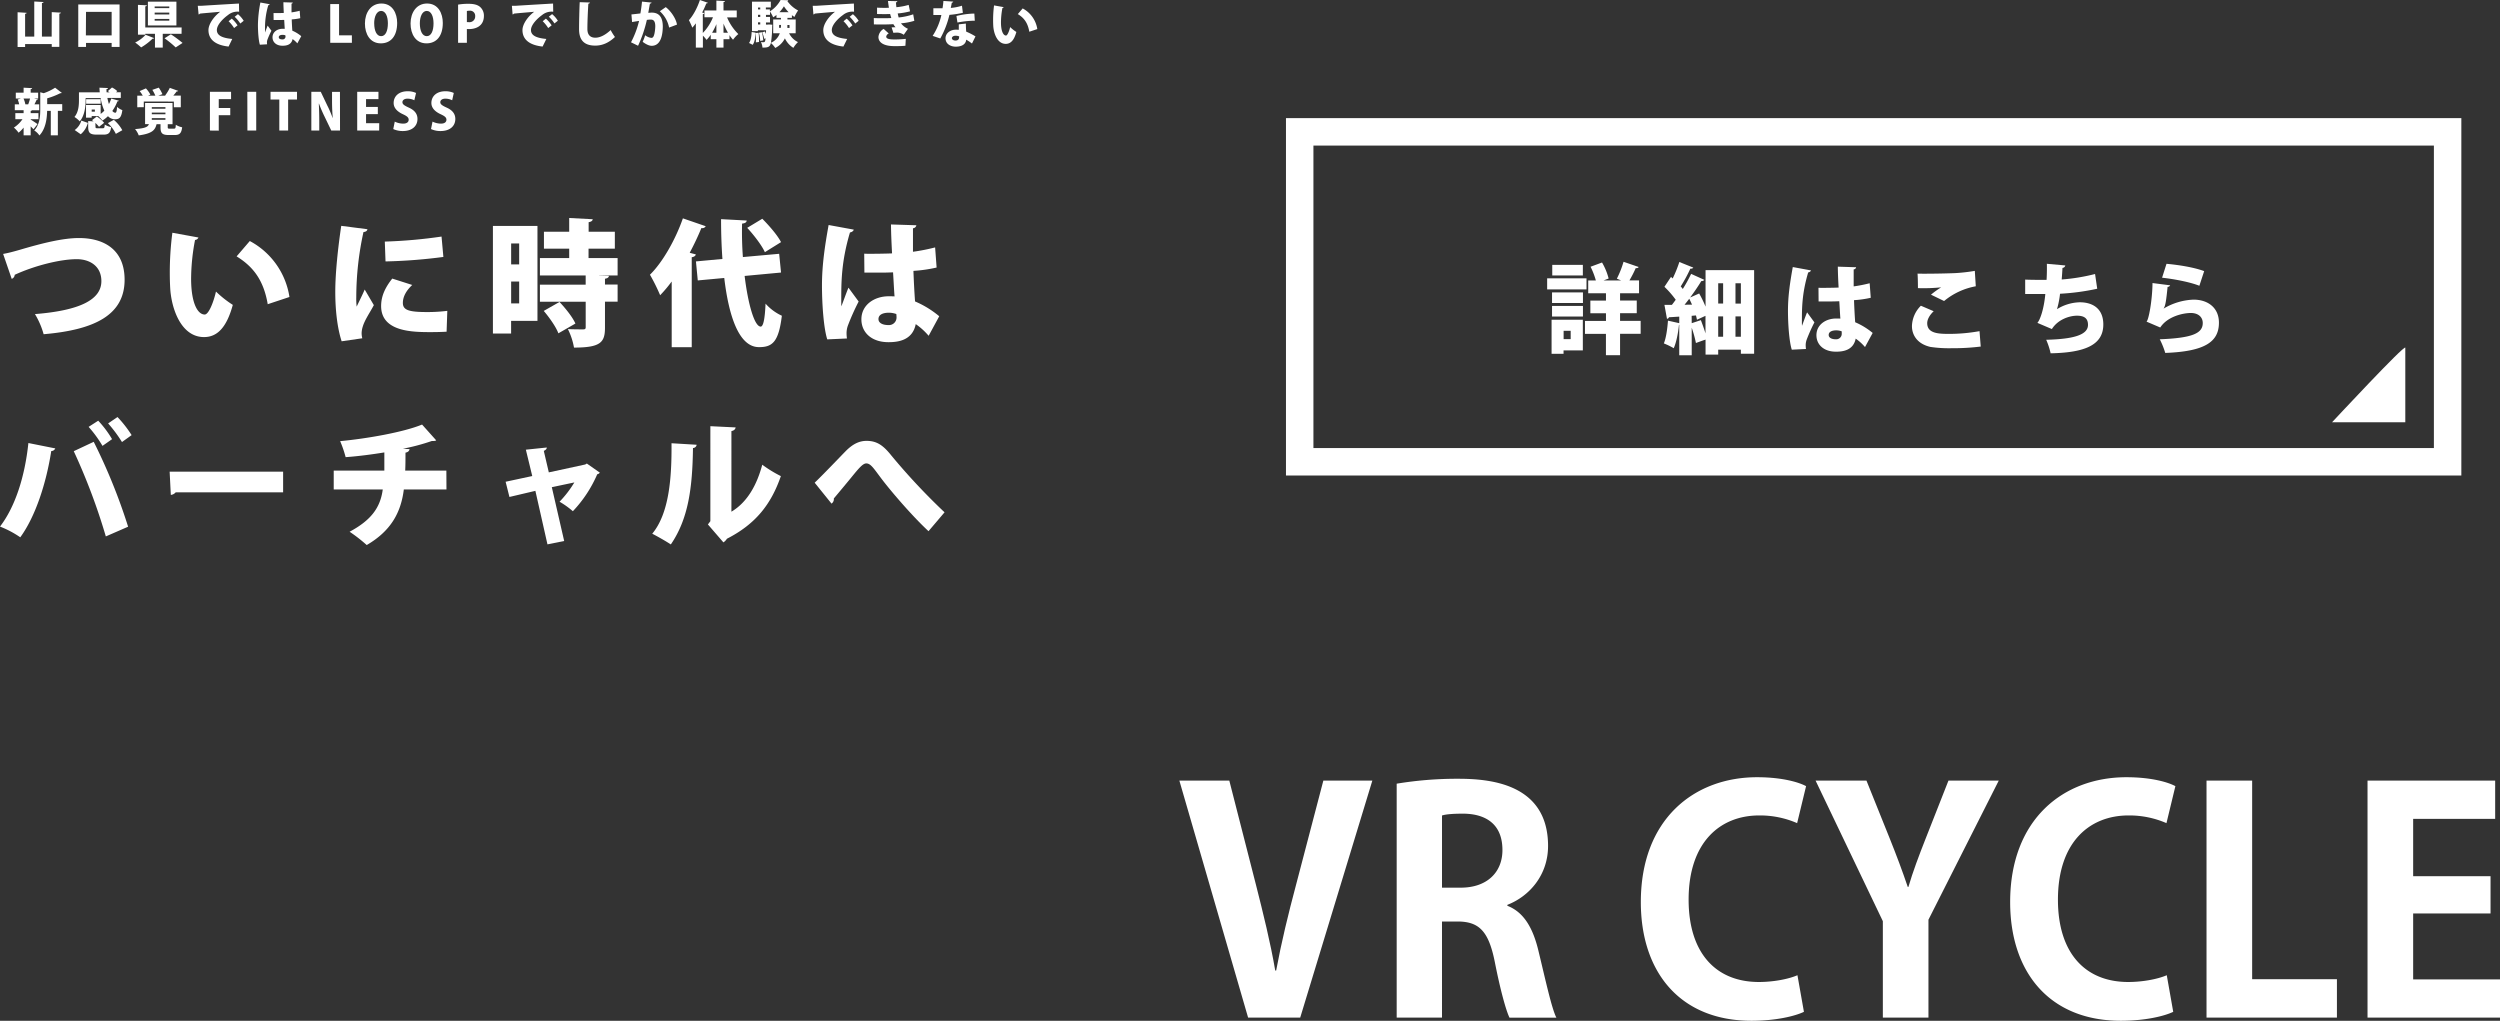 <svg xmlns="http://www.w3.org/2000/svg" viewBox="0 0 1365.95 557.73"><rect x="0" y="0" width="1365.95" height="557.73" fill="#333333" stroke="none"/><defs><style>.cls-1{fill:#fff;}.cls-2{fill:none;stroke:#fff;stroke-miterlimit:10;stroke-width:15px;}</style></defs><g id="レイヤー_2" data-name="レイヤー 2"><g id="レイヤー_1-2" data-name="レイヤー 1"><path class="cls-1" d="M749.82,426.51,710.41,556H681.94L644.38,426.51h27.29l14.65,57.27c3.87,15.33,7.75,30.82,10.44,46.49h.51c2.86-15.5,6.74-31.33,10.78-46.49l15-57.27Z"/><path class="cls-1" d="M823.59,494.9c9.1,3.53,14.15,12.29,17.18,25.43,3.71,15.33,7.08,30.83,9.61,35.71H824.77c-1.85-3.7-5-15-8.08-30.66-3.37-16.67-8.59-21.89-20.38-21.89h-8.43V556H763.12V428.19a202.7,202.7,0,0,1,33.35-2.69c16.34,0,49.36,2,49.36,36.72,0,15.83-10.11,27.45-22.24,32.17ZM798.16,485c14.15,0,22.74-8.25,22.74-20.55,0-16.68-12.47-19.88-21.56-19.88-5.56,0-9.43.34-11.46,1V485Z"/><path class="cls-1" d="M985.63,552.84c-4.89,2.36-15.33,4.89-28.64,4.89-38.91,0-60.47-26.45-60.47-64.85,0-45.32,29.14-68.22,63.5-68.22,14,0,23.08,2.86,26.79,4.88l-4.89,20.21a50.89,50.89,0,0,0-20.72-4.21c-21.39,0-38.57,14.66-38.57,46,0,29.31,15,45,38.41,45,7.74,0,16-1.51,21.05-3.7Z"/><path class="cls-1" d="M1092.08,426.51l-38.41,76V556h-24.92V503.32L992,426.51h27.8l12.8,31.83c3.71,9.27,6.74,17.35,9.77,26.28h.34c2.52-8.59,5.72-17,9.43-26.44l12.46-31.67Z"/><path class="cls-1" d="M1187.41,552.84c-4.88,2.36-15.33,4.89-28.63,4.89-38.91,0-60.47-26.45-60.47-64.85,0-45.32,29.14-68.22,63.5-68.22,14,0,23.08,2.86,26.78,4.88l-4.88,20.21a50.89,50.89,0,0,0-20.72-4.21c-21.39,0-38.57,14.66-38.57,46,0,29.31,15,45,38.4,45,7.75,0,16-1.51,21.06-3.7Z"/><path class="cls-1" d="M1276.85,556H1205.6V426.51h24.93V535h46.32Z"/><path class="cls-1" d="M1366,556h-72.43V426.51h69.74V447.4h-44.81v31.33h42.28v20.38h-42.28v36H1366Z"/><path class="cls-1" d="M1.71,138.74c2.45-.44,4.75-1,9-2.22,12.32-3.64,23.6-6.46,32.43-6.46,13.21,0,24.94,5.94,24.94,22.79,0,19.14-16.18,27.38-44.24,29.76a43.57,43.57,0,0,0-4.75-11c24.35-1.93,36.3-7.79,36.3-18,0-8.31-6.46-12-13.44-12-8.83,0-22.78,3.41-33.91,8.53a2.52,2.52,0,0,1-1.64,2.23Z"/><path class="cls-1" d="M108.43,129.76a2.15,2.15,0,0,1-1.86,1.34,114.31,114.31,0,0,0-2.15,21.15c0,13.51,3.63,19.6,7.42,19.6,2.3,0,5-7.35,6.16-12.55a57.61,57.61,0,0,0,9.2,7.28c-3.41,12.54-8.61,17.59-15.73,17.59-12.62,0-17.89-15.74-18.48-26.87-.15-2.6-.22-5.42-.22-8.39a169.32,169.32,0,0,1,1.41-21.74Zm37.85,36.45c-2.3-13.51-8.24-20.71-17-26.13l7.2-8.39a41.81,41.81,0,0,1,21.67,30.58Z"/><path class="cls-1" d="M200.75,125.24c-.08.81-.75,1.41-2.16,1.55a167.26,167.26,0,0,0-3.93,35.56,36,36,0,0,0,.22,5.19c.67-1.48,3.49-7.12,4.38-9.35l5,8.53c-2.15,4.09-5,8.09-6.08,11.81a12.76,12.76,0,0,0-.6,3.56,11.25,11.25,0,0,0,.37,2.74l-11.28,1.64c-2.37-7.2-3.48-17.07-3.48-27,0-10.24,1.48-24.12,3.26-36.07Zm43.26,56c-2.74.15-5.64.22-8.46.22-9.72,0-27.31,0-27.31-14.25,0-5.49,2.3-10.24,6.09-15l10.91,3.49c-3.19,3-5.12,6.31-5.12,9.8,0,4,3.41,5,13.28,5a86.8,86.8,0,0,0,11-.66ZM210.25,132a268.21,268.21,0,0,0,31-2.75l1,11.14a285,285,0,0,1-31.61,2.45Z"/><path class="cls-1" d="M293.66,123.46v51.87h-14.4v6.91h-9.94V123.46Zm-10,9.57h-4.38v11.43h4.38Zm-4.38,32.73h4.38V153.81h-4.38ZM337.45,141v9.5H327.28v.08l5.42.15c-.08.81-.67,1.33-2.15,1.56v3.19h6.9v9.35h-6.9V179c0,8-2.3,10.92-16.93,10.92a36.65,36.65,0,0,0-3.34-10.1c3.12.15,7.13.15,8.24.15s1.49-.22,1.49-1.19V164.87H295v-9.35h25v-5H295V141H311v-5.12h-13.8v-9.27H311v-7.5l12.84.67c-.07.81-.67,1.33-2.22,1.63v5.2h14.32v9.27H321.57V141Zm-32.36,41.12c-1.26-3.41-4.83-8.53-8-12.24l8.61-4.9c3.27,3.49,7.13,8.24,8.69,11.8Z"/><path class="cls-1" d="M367,153.81a72.51,72.51,0,0,1-6.31,7.5,102.45,102.45,0,0,0-5.57-11.21c6.83-6.68,13.88-19,18-30.8l12.47,4.3a2.1,2.1,0,0,1-2.37,1c-1.86,4.53-4,9.05-6.38,13.51l3.34.89c-.15.74-.82,1.33-2.23,1.56v49.13H367Zm59.74-4.9-19.89,1.86c1.86,15.36,5.35,27.61,8.76,27.68,1.41,0,2.3-3.93,2.67-12.54a26.89,26.89,0,0,0,8.91,6.6c-1.71,14.11-5.05,17.15-12.32,17.15h-.3c-10.83-.08-16.4-17-18.85-37.78l-14.47,1.34-1-10.39,14.47-1.34c-.52-7.2-.74-14.62-.74-21.75l14,.75c-.08,1-.82,1.48-2.53,1.7-.14,5.94,0,12.18.45,18.26l19.82-1.78Zm-10.24-29.39c3.71,3.71,8.31,9,10.24,12.77l-8.83,5.49c-1.63-3.64-5.93-9.28-9.65-13.29Z"/><path class="cls-1" d="M452,185.43c-1.93-5.94-2.89-19.08-2.89-29.39,0-11.36,1.63-22,3.63-33.1l13.73,2.52c-.14.82-1.18,1.41-2.07,1.56-4.75,16-4.75,27.09-4.75,37.33,0,1.26,0,2.3.07,3,.82-2.08,2.82-7.72,3.86-10.17l5.57,7.57a126.33,126.33,0,0,0-5.79,12.91,12.21,12.21,0,0,0-.82,4.46,20.2,20.2,0,0,0,.22,2.82Zm20.19-46.83c1,.07,2.08.07,3.12.07,2.74,0,8.75-.07,12.09-.22-.29-5.49-.52-10.32-.59-15.81l13.88.44a2,2,0,0,1-1.86,1.64v12.84a106.29,106.29,0,0,0,12.1-2.38l.82,11A78.46,78.46,0,0,1,499.08,148c.22,5.93.52,11.8.89,16.7a53,53,0,0,1,13.21,8.09l-5.79,10.68a36,36,0,0,0-7.05-6.38c-1.78,9.06-9.94,9.87-14.92,9.87-9.35,0-14.77-5.42-14.77-12.47,0-7.94,7.06-12.61,14.92-12.61,1,0,2.08,0,3.19.07-.29-3.56-.52-8.61-.81-13.14-2.08.08-4.38.15-5.79.15h-9.87Zm17.59,33a12.29,12.29,0,0,0-4.08-.74c-3.19,0-5.72,1-5.72,3.48,0,2.23,2.45,3.27,5.42,3.27a4.14,4.14,0,0,0,4.45-4.23A17.12,17.12,0,0,0,489.73,171.55Z"/><path class="cls-1" d="M30.21,245A2.41,2.41,0,0,1,28,246.44c-2.67,17.3-8.53,35.63-16.92,47.13A54.62,54.62,0,0,0,0,287.71C8.24,277,13.58,260.54,15.51,242.06Zm27.61,48.09A335.39,335.39,0,0,0,40.3,246.52l10.91-5.12A315.14,315.14,0,0,1,70,287.78Zm-4.16-63.23a56.29,56.29,0,0,1,7.57,10.09L56,243.62a66.3,66.3,0,0,0-7.58-10.39Zm10.54-2a64,64,0,0,1,7.72,9.88l-5.27,3.78a74.85,74.85,0,0,0-7.57-10.17Z"/><path class="cls-1" d="M92.69,257.72h62V269H96a4,4,0,0,1-2.67,1.41Z"/><path class="cls-1" d="M243.94,267.45h-23.3c-1.56,12.54-7,22.63-20.27,30.35a84.85,84.85,0,0,0-9.35-7.27c11.65-6.24,16.78-13.06,18.11-23.08H182.34V257.13H210v-9.94c-6.08,1-13.88,2.07-21.15,2.59a61.56,61.56,0,0,0-3-8.75c14.33-1.34,34.51-4.83,44.76-9.06l7.71,8.61c-.44.37-1.11.37-2.37.37a117.06,117.06,0,0,1-15.81,4.23l3.64.22c-.15.89-.75,1.64-2.23,1.93,0,3.64,0,6.68-.15,9.8h22.49Z"/><path class="cls-1" d="M327.73,258.24a2.22,2.22,0,0,1-1.41.89A68.84,68.84,0,0,1,313,279.32a46.85,46.85,0,0,0-7.27-5.19,58.91,58.91,0,0,0,8.09-10.54l-12.32,2.6,6.75,29.39-9.13,1.85-6.6-29.24-14.18,3.34-2.08-8.31,14.55-3.12-3.49-14.4,11.43-1.19c0,.89-.74,1.41-1.63,1.86l2.74,11.73,19.89-4.31.89-.52Z"/><path class="cls-1" d="M380.63,243a2,2,0,0,1-2,1.78c-.3,21.89-2.52,38.66-12.1,52.69-2.59-1.71-7-4.23-10.16-5.86,9.35-11.28,10.68-30.88,10.53-49.43Zm19,36.58c8.84-5.26,14-14.91,16.85-25.67a69.06,69.06,0,0,0,10.17,6.23c-5.34,15.44-13.8,26.2-29.46,34.21a6.42,6.42,0,0,1-1.93,2l-8.47-9.8,1.34-1.78V232.86l13.81.67c-.15.89-.75,1.71-2.31,2Z"/><path class="cls-1" d="M445.12,263.74c4.83-4.61,13.36-13.59,16.85-17.15,3.93-4,7.5-5.71,11.5-5.71,5.72,0,9.21,2.52,13.74,8.24a349.89,349.89,0,0,0,28.87,30.8l-8.76,10.31c-9.43-8.76-21.15-22.63-25.68-28.65-4.16-5.49-5.86-8.38-8.31-8.38-1.86,0-4,2.52-8.17,7.64-2.37,2.9-6.75,8.17-9.57,11.51a3,3,0,0,1-1.26,2.82Z"/><path class="cls-1" d="M28.27,6.63l5,.27c0,.3-.28.5-.85.6V25.61H28.27V24.08H13.72v1.61H9.61v-19L14.54,7c0,.31-.24.5-.82.58V20h5V.82l5.07.28c0,.3-.28.49-.88.6V20h5.32Z"/><path class="cls-1" d="M42.76,2.44H65.33V25.66H61V23.45h-14v2.21H42.76Zm4.16,16.9H61V6.49h-14Z"/><path class="cls-1" d="M84.2,20.82a.79.79,0,0,1-.82.3,33.12,33.12,0,0,1-6.27,4.79,33.28,33.28,0,0,0-3.26-2.68A18.23,18.23,0,0,0,79.55,19Zm15-2.36H88.92V26H84.67V18.46H79.38v.47h-4V2.66l4.85.24c0,.33-.27.5-.85.61V15H99.24ZM96.39.9v13H80.81V.9ZM92.5,4.46V3.53h-8v.93Zm0,3.43v-1h-8v1Zm0,3.39v-.95h-8v.95ZM96,25.91a54.61,54.61,0,0,0-6.11-5l3.48-2.17a68.19,68.19,0,0,1,6.38,4.72Z"/><path class="cls-1" d="M108.07,3.18c.85,0,2.24,0,3-.08,3.51-.22,14.35-.88,19.5-1.16l.08,4.47a8.08,8.08,0,0,0-6.08,1.81c-2.49,1.78-6.08,5.26-6.08,8.19s2.8,4.35,8.41,4.87l-2,4.16c-7.81-.84-11-4.32-11-9,0-3.09,2.74-7.26,6.41-10-3.59.33-9.09.77-11.09,1-.06.22-.44.41-.71.46Zm18.57,7a17.53,17.53,0,0,1,3.15,3.67l-1.89,1.48a19.27,19.27,0,0,0-3-3.73ZM130,7.75a14.19,14.19,0,0,1,3.15,3.62l-1.86,1.48a19.18,19.18,0,0,0-3.07-3.67Z"/><path class="cls-1" d="M142,24.43c-.71-2.19-1.07-7-1.07-10.85a67.71,67.71,0,0,1,1.34-12.21l5.07.93c0,.3-.44.52-.77.58a43.35,43.35,0,0,0-1.75,13.77,11,11,0,0,0,0,1.1c.3-.77,1-2.85,1.42-3.75l2.06,2.79a45.62,45.62,0,0,0-2.14,4.77,4.52,4.52,0,0,0-.3,1.64,8.27,8.27,0,0,0,.08,1Zm7.45-17.28c.38,0,.77,0,1.15,0,1,0,3.23,0,4.46-.09-.11-2-.19-3.8-.22-5.83l5.13.16a.75.75,0,0,1-.69.61V6.77a39.76,39.76,0,0,0,4.47-.88l.3,4.05a29.17,29.17,0,0,1-4.66.66c.08,2.19.19,4.35.33,6.16a19.81,19.81,0,0,1,4.88,3l-2.14,3.94a13.23,13.23,0,0,0-2.6-2.35c-.66,3.34-3.67,3.64-5.51,3.64-3.45,0-5.45-2-5.45-4.6,0-2.93,2.6-4.66,5.51-4.66.38,0,.76,0,1.17,0-.1-1.32-.19-3.18-.3-4.85-.76,0-1.61.06-2.13.06h-3.65Zm6.49,12.16a4.7,4.7,0,0,0-1.51-.27c-1.17,0-2.11.38-2.11,1.28s.91,1.21,2,1.21A1.54,1.54,0,0,0,156,20,5.48,5.48,0,0,0,155.92,19.31Z"/><path class="cls-1" d="M192.27,23.39H180.44V2.22h4.82V19.31h7Z"/><path class="cls-1" d="M217,12.52c0,7.36-3.59,11.17-8.93,11.17-5.83,0-8.68-5-8.68-10.84,0-6,3.29-10.93,9-10.93C214.52,1.92,217,7.37,217,12.52Zm-12.54.24c0,4.06,1.34,7,3.78,7s3.69-2.9,3.69-7c0-3.7-1.23-6.79-3.69-6.79S204.44,9.12,204.44,12.76Z"/><path class="cls-1" d="M241.94,12.52c0,7.36-3.59,11.17-8.93,11.17-5.84,0-8.69-5-8.69-10.84,0-6,3.29-10.93,9-10.93C239.47,1.92,241.94,7.37,241.94,12.52Zm-12.55.24c0,4.06,1.34,7,3.78,7s3.7-2.9,3.7-7c0-3.7-1.23-6.79-3.7-6.79S229.39,9.12,229.39,12.76Z"/><path class="cls-1" d="M250.29,2.52a32.56,32.56,0,0,1,5.7-.44c2.79,0,4.85.47,6.27,1.67a6.29,6.29,0,0,1,2.14,4.88c0,5.89-4.8,7.26-8.11,7.26-.46,0-.88,0-1.2-.06v7.56h-4.8Zm4.8,9.53a9.68,9.68,0,0,0,1.09.06,3.11,3.11,0,0,0,3.45-3.26,2.79,2.79,0,0,0-3.09-3,5.5,5.5,0,0,0-1.45.17Z"/><path class="cls-1" d="M279.69,3.18c.85,0,2.24,0,3-.08,3.51-.22,14.35-.88,19.5-1.16l.08,4.47a8.08,8.08,0,0,0-6.08,1.81c-2.49,1.78-6.08,5.26-6.08,8.19s2.8,4.35,8.41,4.87l-2.05,4.16c-7.81-.84-11-4.32-11-9,0-3.09,2.74-7.26,6.41-10-3.59.33-9.09.77-11.09,1-.06.22-.44.41-.71.46Zm18.57,7a17.53,17.53,0,0,1,3.15,3.67l-1.89,1.48a19.27,19.27,0,0,0-3-3.73Zm3.39-2.47a14.19,14.19,0,0,1,3.15,3.62l-1.86,1.48a19.18,19.18,0,0,0-3.07-3.67Z"/><path class="cls-1" d="M322.28,1.37c0,.33-.3.57-.82.66-.25,3.86-.52,9.86-.52,13.86,0,3.23,1.67,4.71,4.33,4.71,2.41,0,5.25-1.26,8.38-4.17A29.45,29.45,0,0,0,336,20.21c-3.5,3.29-7,4.71-10.76,4.71-6.57,0-8.85-3.53-8.85-9,0-3.78.17-11.47.36-14.73Z"/><path class="cls-1" d="M356,1.4c-.08.38-.44.52-.9.6-.25,1.23-.6,3.45-.9,5,.46,0,1.36-.11,1.86-.11,4.71,0,6.08,3.34,6.08,7.73v0c-.08,4.66-1.13,10.41-6.11,10.41-1.07,0-2.77-.57-4.9-2.19a20.71,20.71,0,0,0,1.37-3.59,6.59,6.59,0,0,0,3.39,1.45c1,0,1.35-.93,1.7-2.38a22.51,22.51,0,0,0,.44-3.94c0-2.52-.77-3.67-2.33-3.67a14.43,14.43,0,0,0-2.27.16A70,70,0,0,1,348.63,25l-3.86-1.89a50.27,50.27,0,0,0,4.41-11.69c-.76.13-2.74.43-3.83.63L345,7.89c1.12-.11,3.34-.36,4.9-.55.36-2,.66-4.22.88-6.46Zm9.59,13.66a16.46,16.46,0,0,0-5.07-8.92l3.23-2.25c2.8,2.11,5.65,6.33,6.14,9.56Z"/><path class="cls-1" d="M402.54,9.5h-5.28a27.43,27.43,0,0,0,6.16,9.12,15,15,0,0,0-2.9,3.1,20.69,20.69,0,0,1-1.95-2.52v2.22h-3.26V26h-3.89V21.42h-3.09V19a19,19,0,0,1-2.28,2.79,17.59,17.59,0,0,0-2-2.3V26h-3.86V12.74a29.7,29.7,0,0,1-1.92,2.38A44.55,44.55,0,0,0,376.41,11c2.28-2.41,4.63-6.79,6-11l4.35,1.5a.82.82,0,0,1-.85.36,52.35,52.35,0,0,1-2.27,5l1.15.3c-.05.27-.3.49-.79.55v10.3a26.29,26.29,0,0,0,5.56-8.58H384.9V5.72h6.52V.33l4.69.25c0,.3-.25.49-.8.57V5.72h7.23Zm-11.12,3.7a39.45,39.45,0,0,1-2.35,4.69h2.35Zm3.89,4.69h2.44a37.87,37.87,0,0,1-2.44-5Z"/><path class="cls-1" d="M412.82,17.83c-.14,2.58-.41,5.09-1.56,6.66l-2-1c1-1.4,1.32-3.67,1.43-6Zm21.91.33h-3.59A10.31,10.31,0,0,0,436,23a15.1,15.1,0,0,0-2.52,3.15,12.1,12.1,0,0,1-4.62-5.2,11.56,11.56,0,0,1-5.29,5.26,13.43,13.43,0,0,0-2.38-2.74c-.47,2.19-1.62,2.6-4.61,2.52a7.69,7.69,0,0,0-.82-3,10.57,10.57,0,0,0,1.43.08c.82,0,.93-.69,1.09-2.14l-.76.28a17.16,17.16,0,0,0-1.07-3.54l1.45-.46a9.5,9.5,0,0,1,.55,1.4h0c0-.61.09-1.32.11-2.09h-4.46V17h-3.23V.9h10.3V4.08h-2.72V5.15h2.2V6.22A17,17,0,0,0,426.51,0l4.17.14a.6.6,0,0,1-.5.44,16.49,16.49,0,0,0,5.89,5.14,22.19,22.19,0,0,0-2,3.54,10.84,10.84,0,0,1-1.39-1V9.75h-2.44v.9h4.52Zm-21.75,5c0-.49.06-1,.06-1.64a30.57,30.57,0,0,0-.19-3.48l1.61-.16a27.59,27.59,0,0,1,.25,3.78c0,.46,0,.9,0,1.28Zm2.41-19.06h-1.23V5.15h1.23Zm0,4h-1.23V9.26h1.23Zm-1.23,4.11v1.17h1.23V12.22Zm1.21,10.16a23.39,23.39,0,0,0-.69-4.49l1.59-.28a24.82,24.82,0,0,1,.77,4.44Zm4.82-9,1.8.13-.08,1a61.25,61.25,0,0,1-.68,8.87,8.93,8.93,0,0,0,4.84-5.2h-3.61V10.65h4.24v-.9h-2.46V8.16a11.54,11.54,0,0,1-1.81,1.29,17.29,17.29,0,0,0-1.72-3.15V8.11h-2.2V9.26h2.2v3h-2.2v1.17h1Zm5.47,1.83h1a15.46,15.46,0,0,0,.05-1.59h-1Zm5.21-8.54a20,20,0,0,1-2.55-3.21,19.68,19.68,0,0,1-2.46,3.21Zm.49,7h-1.15c0,.69,0,1.13,0,1.59h1.18Z"/><path class="cls-1" d="M444.05,3.18c.85,0,2.24,0,3-.08,3.51-.22,14.35-.88,19.5-1.16l.09,4.47a8.05,8.05,0,0,0-6.08,1.81c-2.5,1.78-6.08,5.26-6.08,8.19s2.79,4.35,8.4,4.87l-2.05,4.16c-7.81-.84-11-4.32-11-9,0-3.09,2.74-7.26,6.41-10-3.59.33-9.09.77-11.09,1-.05.22-.44.41-.71.46Zm18.57,7a17.53,17.53,0,0,1,3.15,3.67l-1.89,1.48a19.27,19.27,0,0,0-3-3.73ZM466,7.75a14.19,14.19,0,0,1,3.15,3.62l-1.86,1.48a19.18,19.18,0,0,0-3.07-3.67Z"/><path class="cls-1" d="M499.57,11.37a34.39,34.39,0,0,1-7.28,1.37,9.68,9.68,0,0,0,3.8,3L493.79,19a6.3,6.3,0,0,0-4-1.17,11.14,11.14,0,0,0-1.65.13l-1-3c.38,0,.88-.05,1.34-.05.3,0,.58,0,.83,0a10,10,0,0,1-1.18-1.7c-2,.11-4.17.17-5.95.17-1.2,0-3,0-4.71-.06l-.05-3.45c1.39.06,3.12.09,4.57.09s3.43,0,5-.11c-.17-.58-.47-1.48-.63-2.2-.83.06-2,.06-3,.06-1.53,0-2.82,0-4.16-.06l0-3.47c1.34.08,2.65.11,3.94.11.74,0,1.81,0,2.55-.06-.19-1.07-.38-2.52-.52-3.7l5.12.11c0,.33-.3.58-.77.69.06.71.14,1.75.25,2.6a34,34,0,0,0,6.71-1.26l.74,3.53a38.63,38.63,0,0,1-6.74,1.15c.17.69.36,1.59.52,2.19a33.85,33.85,0,0,0,7.95-1.72ZM494.7,25a41.8,41.8,0,0,1-4.44.19l-2.19,0c-4.85-.09-8.11-1.76-8.11-5a5.68,5.68,0,0,1,2.85-4.41l2.79,2.52a2.29,2.29,0,0,0-1.39,1.67c0,1.18,1.5,1.59,4.43,1.59a55.4,55.4,0,0,0,6.27-.33Z"/><path class="cls-1" d="M520.86.88a1.06,1.06,0,0,1-.82.63c-.14.85-.42,2.16-.55,2.82a27.5,27.5,0,0,0,6.11-1.21L526.09,7a51.84,51.84,0,0,1-7.34,1.12,49.63,49.63,0,0,1-5,12.9l-4.17-1.42a34.29,34.29,0,0,0,4.77-11.4h-4.38V4.52h5a37.6,37.6,0,0,0,.49-4Zm6.87,12c0,1.39.06,3,.19,4.41a34.75,34.75,0,0,1,5.07,2.6l-1.92,3.89a27.69,27.69,0,0,0-3.17-2.11c0,.71-.47,3.83-5.73,3.83-2.27,0-5.56-1.12-5.56-4.65.06-2.85,2.8-4.63,5.59-4.63.55,0,1.09,0,1.67.08,0-.74,0-2,0-3Zm-3.64,7a5.76,5.76,0,0,0-2-.36c-1.18,0-2,.61-2,1.32s.76,1.31,2,1.31,1.92-.65,1.92-1.59Zm8.52-8.57a51.75,51.75,0,0,0-9.48,1l-.55-3.59a45.35,45.35,0,0,1,9.78-1.31Z"/><path class="cls-1" d="M548.39,3.89a.81.81,0,0,1-.69.49,43.06,43.06,0,0,0-.79,7.81c0,5,1.34,7.23,2.74,7.23.85,0,1.86-2.71,2.27-4.63a21.21,21.21,0,0,0,3.4,2.68c-1.26,4.63-3.18,6.5-5.81,6.5-4.66,0-6.6-5.81-6.82-9.92-.05-1-.08-2-.08-3.09a62.25,62.25,0,0,1,.52-8Zm14,13.45c-.85-5-3-7.64-6.28-9.64l2.66-3.1a15.44,15.44,0,0,1,8,11.29Z"/><path class="cls-1" d="M16.76,65.11v.25c.85.46,3.15,2,3.75,2.44L18.3,70.62c-.39-.44-1-1-1.54-1.59v4.9H12.9V69.71a17.81,17.81,0,0,1-2.74,2.8,16.63,16.63,0,0,0-2.57-2.8,16.74,16.74,0,0,0,4.71-4.6H8.38V61.8H12.9V60.21H8.08V57h2.38a13.35,13.35,0,0,0-.79-2.63l1.72-.52H8.63V50.62H12.9V47.91l4.66.25c0,.3-.25.49-.8.57v1.89h4.08v3.21H18.6l2.08.52c-.08.22-.33.33-.77.35A23.17,23.17,0,0,1,18.82,57h2.6v3.23H17.5a1,1,0,0,1-.74.35V61.8H21v3.31ZM15.42,57a28.21,28.21,0,0,0,1-3.15H12.85a13,13,0,0,1,1,3.15ZM34,56.9v3.66H31.61V73.93H27.75V60.56h-2c-.08,4-.74,9.81-4.22,13.45a8.91,8.91,0,0,0-2.82-2.71C21.72,68,22,63.44,22,59.8V50.4l1.87.52a27.75,27.75,0,0,0,6.24-3l3.67,2.82a1.2,1.2,0,0,1-.85.19,41,41,0,0,1-7.15,2.8V56.9Z"/><path class="cls-1" d="M46.79,53.58V54.7c0,3.48-.55,8.49-3.21,11.62a14.14,14.14,0,0,0-2.9-2.41c2.27-2.69,2.46-6.49,2.46-9.26V50.46H54.51c-.08-.85-.14-1.7-.17-2.55L59,48.1c0,.3-.27.5-.82.58,0,.6,0,1.18.08,1.78h1.65a9.46,9.46,0,0,0-1-.66l2.28-2a11.74,11.74,0,0,1,2.9,2l-.69.6H66v3.12H58.67a26.78,26.78,0,0,0,.85,3.32,17.06,17.06,0,0,0,1.26-3l4.16,1.18a.73.73,0,0,1-.79.35,23.13,23.13,0,0,1-2.77,5.23,2.22,2.22,0,0,0,1.57,1c.63,0,.9-.93,1-3.21a8.72,8.72,0,0,0,2.9,1.78c-.55,4.08-1.67,5-4,5A5.14,5.14,0,0,1,59,63.47a18.09,18.09,0,0,1-3,2.38,24.48,24.48,0,0,0-2.31-2.44H50.1v.88H47V57.36H55v4.88a13.84,13.84,0,0,0,2-1.78,27.34,27.34,0,0,1-2-6.88ZM48,67.14a12.09,12.09,0,0,1-3.89,6.22l-3.29-2.3a9.77,9.77,0,0,0,3.62-5.18Zm7-12.93v2.47H47.06V54.21Zm-2.82,15c0,.79.16.87,1.26.87H56.1c.85,0,1-.24,1.15-2a10.82,10.82,0,0,0,3.48,1.37c-.44,3.29-1.51,4.11-4.25,4.11H52.87c-3.84,0-4.69-1.1-4.69-4.3V66.15l2.93.17c-.3-.25-.57-.47-.85-.66l2.63-2a18,18,0,0,1,4,3.45L54.1,69.3a13.53,13.53,0,0,0-2-2.13ZM51.83,61V59.83H50.1V61ZM63.3,73.14a20,20,0,0,0-4.38-5.86l3.26-1.81a20.28,20.28,0,0,1,4.65,5.67Z"/><path class="cls-1" d="M91.65,69.47c0,.76.14.82,1.1.82h2.3c.77,0,.93-.25,1-2.11a10.51,10.51,0,0,0,3.48,1.37c-.44,3.4-1.48,4.22-4.11,4.22H92.17c-3.67,0-4.46-1.1-4.46-4.25V67.85h-2l-.16,0c-.8,3-2,5.07-9.75,6.13a11.74,11.74,0,0,0-2-3.45c5.62-.44,7-1.2,7.56-2.71H79.27V56.26h15V67.85H91.65Zm-13.09-14v3.12H75V52.27H78a18.27,18.27,0,0,0-1.69-2.5l3.42-1.48a16.21,16.21,0,0,1,2.44,3.4l-1.29.58h4a21.85,21.85,0,0,0-1.64-3.18l3.51-1.21a20.79,20.79,0,0,1,2,3.56l-2.27.83h4l-.25-.11A23.58,23.58,0,0,0,92.78,48l4.57,1.64c-.11.25-.41.33-.85.33a23.41,23.41,0,0,1-1.83,2.28h4.11v6.35H95V55.5Zm4.38,3.07v.87h7.45v-.87Zm0,3v.9h7.45v-.9Zm0,3v.93h7.45v-.93Z"/><path class="cls-1" d="M114.69,71.33V50.16h11.56v4h-6.73V59h6.29v3.94h-6.29v8.44Z"/><path class="cls-1" d="M135.13,50.16H140V71.33h-4.82Z"/><path class="cls-1" d="M162.28,54.38h-4.85V71.33h-4.82V54.38h-4.8V50.16h14.47Z"/><path class="cls-1" d="M185.78,71.33H181l-3.7-7.7a71.3,71.3,0,0,1-3-7h-.11c.14,2.46.25,5.7.25,9.47v5.21h-4.33V50.16h5.15l3.61,7.58c1,1.89,2.11,4.61,2.91,6.74h.05c-.24-2.46-.41-5.78-.41-9.28v-5h4.33Z"/><path class="cls-1" d="M207.17,71.33h-12V50.16h11.61v4H200v4.25h6.44v3.94H200V67.3h7.2Z"/><path class="cls-1" d="M226.38,54.79a8.16,8.16,0,0,0-3.73-.88c-1.86,0-2.77.9-2.77,1.94s.88,1.76,3.45,2.93c3.37,1.51,4.77,3.59,4.77,6.22,0,3.86-2.93,6.6-8,6.6a12.17,12.17,0,0,1-5.23-1.09l.82-4.06a10.75,10.75,0,0,0,4.6,1.1c2,0,3-.88,3-2.14s-1-2-3.15-3c-3.34-1.54-5.06-3.62-5.06-6.14,0-3.59,2.74-6.41,7.64-6.41a10.67,10.67,0,0,1,4.6.93Z"/><path class="cls-1" d="M247.06,54.79a8.16,8.16,0,0,0-3.73-.88c-1.86,0-2.76.9-2.76,1.94s.87,1.76,3.45,2.93c3.37,1.51,4.76,3.59,4.76,6.22,0,3.86-2.93,6.6-8.05,6.6a12.21,12.21,0,0,1-5.23-1.09l.82-4.06a10.75,10.75,0,0,0,4.6,1.1c2,0,3-.88,3-2.14s-1-2-3.15-3c-3.35-1.54-5.07-3.62-5.07-6.14,0-3.59,2.74-6.41,7.64-6.41a10.67,10.67,0,0,1,4.6.93Z"/><path class="cls-1" d="M866.83,152.08v6.06h-21.5v-6.06Zm-2,22.63v16.73H854.29v1.87h-6.54v-18.6ZM848,165.54v-5.79h16.89v5.79Zm0,7.4v-5.79h16.89v5.79Zm16.84-28.21v5.79H848.12v-5.79Zm-6.65,36h-3.86v4.55h3.86Zm38.23-5.42v7.08H885.17v11.69h-7.72V182.43H866v-7.08h11.47v-4.18h-8.53v-6.92h8.53v-4h-9.7v-7h4.18a42,42,0,0,0-2.9-7.51l6.27-2.31a33.81,33.81,0,0,1,3.6,8.74l-2.79,1.08h9.65l-2.36-1a52.22,52.22,0,0,0,3.65-9.22l8.25,2.84c-.21.54-.91.7-1.6.64a61,61,0,0,1-3.44,6.71h5.26v7H885.17v4h9.12v6.92h-9.12v4.18Z"/><path class="cls-1" d="M931.88,147.58h26.54v45.68h-7.24v-2.2H938.79v2.68h-6.91v-8.2c-1.77.59-3.49,1.23-5.26,1.87a63,63,0,0,0-2.3-8.36v15.07h-6.81V177.49h-.16c-.43,4.35-1.4,9.5-2.85,12.77a38.62,38.62,0,0,0-5.41-2.63c1.23-2.95,1.93-8,2.25-12.44l6.17,1.39V173c-2.09.11-4,.27-5.63.33a1.17,1.17,0,0,1-1.08.85l-1.39-7.61h4.08c.69-.86,1.39-1.82,2.09-2.79a51.64,51.64,0,0,0-6.17-7.08l3.59-5.41.92.86a68.6,68.6,0,0,0,3.64-9l7.61,3.06c-.21.43-.8.64-1.6.59a82.15,82.15,0,0,1-5.26,9.7,12.61,12.61,0,0,1,1.13,1.4,81.91,81.91,0,0,0,4.56-8.26l7.23,3.27a1.84,1.84,0,0,1-1.66.64c-1.61,2.68-3.81,5.9-6.11,9l4.93-2.2a59.58,59.58,0,0,1,3.49,7.19Zm-7.4,18.87c-.48-1.13-1-2.2-1.5-3.22-.86,1.13-1.72,2.25-2.58,3.27Zm-.16,10.13,5-1.66c.85,2.25,1.82,4.93,2.52,7.24v-9.6l-4.67,2.15c-.1-.7-.32-1.5-.53-2.36l-2.36.21Zm17.16-21.82h-2.69v11.1h2.69Zm-2.69,18.12V184h2.69V172.88Zm12.39-7v-11.1h-2.95v11.1ZM948.23,184h2.95V172.88h-2.95Z"/><path class="cls-1" d="M979,191.06c-1.39-4.29-2.09-13.78-2.09-21.23,0-8.21,1.18-15.87,2.63-23.92l9.92,1.83c-.11.59-.86,1-1.51,1.12-3.43,11.58-3.43,19.57-3.43,27a21.07,21.07,0,0,0,.06,2.15c.58-1.5,2-5.58,2.78-7.35l4,5.47a93.29,93.29,0,0,0-4.18,9.33,8.92,8.92,0,0,0-.59,3.22,16,16,0,0,0,.16,2Zm14.58-33.83c.75.05,1.5.05,2.26.05,2,0,6.32-.05,8.74-.16-.22-4-.38-7.45-.43-11.42l10,.32a1.43,1.43,0,0,1-1.34,1.18v9.28a78.66,78.66,0,0,0,8.74-1.72l.59,7.94A55.26,55.26,0,0,1,1013,164c.16,4.29.37,8.53.64,12.07a38.74,38.74,0,0,1,9.55,5.84l-4.19,7.72a26,26,0,0,0-5.09-4.61c-1.29,6.54-7.19,7.13-10.78,7.13-6.75,0-10.67-3.91-10.67-9,0-5.74,5.1-9.12,10.78-9.12.75,0,1.5,0,2.3.05-.21-2.57-.37-6.22-.59-9.49-1.5.06-3.16.11-4.18.11h-7.13Zm12.71,23.8a9,9,0,0,0-3-.53c-2.3,0-4.13.75-4.13,2.52,0,1.61,1.77,2.36,3.92,2.36a3,3,0,0,0,3.21-3.06A12.69,12.69,0,0,0,1006.25,181Z"/><path class="cls-1" d="M1082.23,189.35a123.36,123.36,0,0,1-15.92.91,69.57,69.57,0,0,1-11.53-.7c-7.13-1.61-10.13-6.43-10.13-11.37a16.29,16.29,0,0,1,4.88-11.15l7,3c-2.2,2.09-3.54,4.45-3.54,6.54,0,5.74,6.44,5.85,12.28,5.85a93.14,93.14,0,0,0,16.3-1.5ZM1055.05,161a48.45,48.45,0,0,1,5.57-4V157a97.42,97.42,0,0,1-12.7.43c0-1.93-.06-6.17-.22-7.93,1,.05,2.52.05,4.19.05,5.25,0,12.65-.16,16.24-.32A96.6,96.6,0,0,0,1079,148l.53,8.42a37.66,37.66,0,0,0-17.32,8.05Z"/><path class="cls-1" d="M1145.88,157.76a126.31,126.31,0,0,1-20.32,2.74,47.6,47.6,0,0,1-1.66,8.42,24.68,24.68,0,0,1,12.44-3.76c7.13,0,12.87,3.49,12.87,12.12,0,11.21-10,15.39-28.79,15.76a39,39,0,0,0-2.42-7.39c15.07-.38,22.84-2.69,22.84-8.16,0-3.43-1.93-5-6-5s-10.4,2-13.73,7.3l-7.93-3.38c1.55-1.66,3.64-7.83,4.34-15.77h-11v-7.88c2.58.16,7.89.16,11.69.16.16-2.62.22-5.89.16-8.79l10.08.91a1.7,1.7,0,0,1-1.55,1.34c-.11,2.09-.27,4.4-.43,6.33a105.79,105.79,0,0,0,18.23-3Z"/><path class="cls-1" d="M1185.73,155.89a1.51,1.51,0,0,1-1.4.85c-.75,7.24-1.12,10.35-2.2,11.85h.06a34.07,34.07,0,0,1,16.35-4.87c7.72,0,13.84,4.34,13.84,12.59,0,10.41-7.56,15.72-29.33,16.52a42.91,42.91,0,0,0-3-7.45c17.48-.7,23.49-3.11,23.49-8.9,0-3.17-2.41-5.47-6.49-5.47s-12.71,1.77-16.73,7.93l-7.51-3.21c1.18-.81,3.17-11.59,3.28-21.08Zm-2-11.75c6.11.54,14.8,1.83,20.59,4l-2.63,8c-5.31-2.14-14.74-3.81-20.37-4.4Z"/><rect class="cls-2" x="710.13" y="72.04" width="627.2" height="180.27"/><path class="cls-1" d="M1314.21,190V230.7h-40S1314.21,187.71,1314.21,190Z"/></g></g></svg>